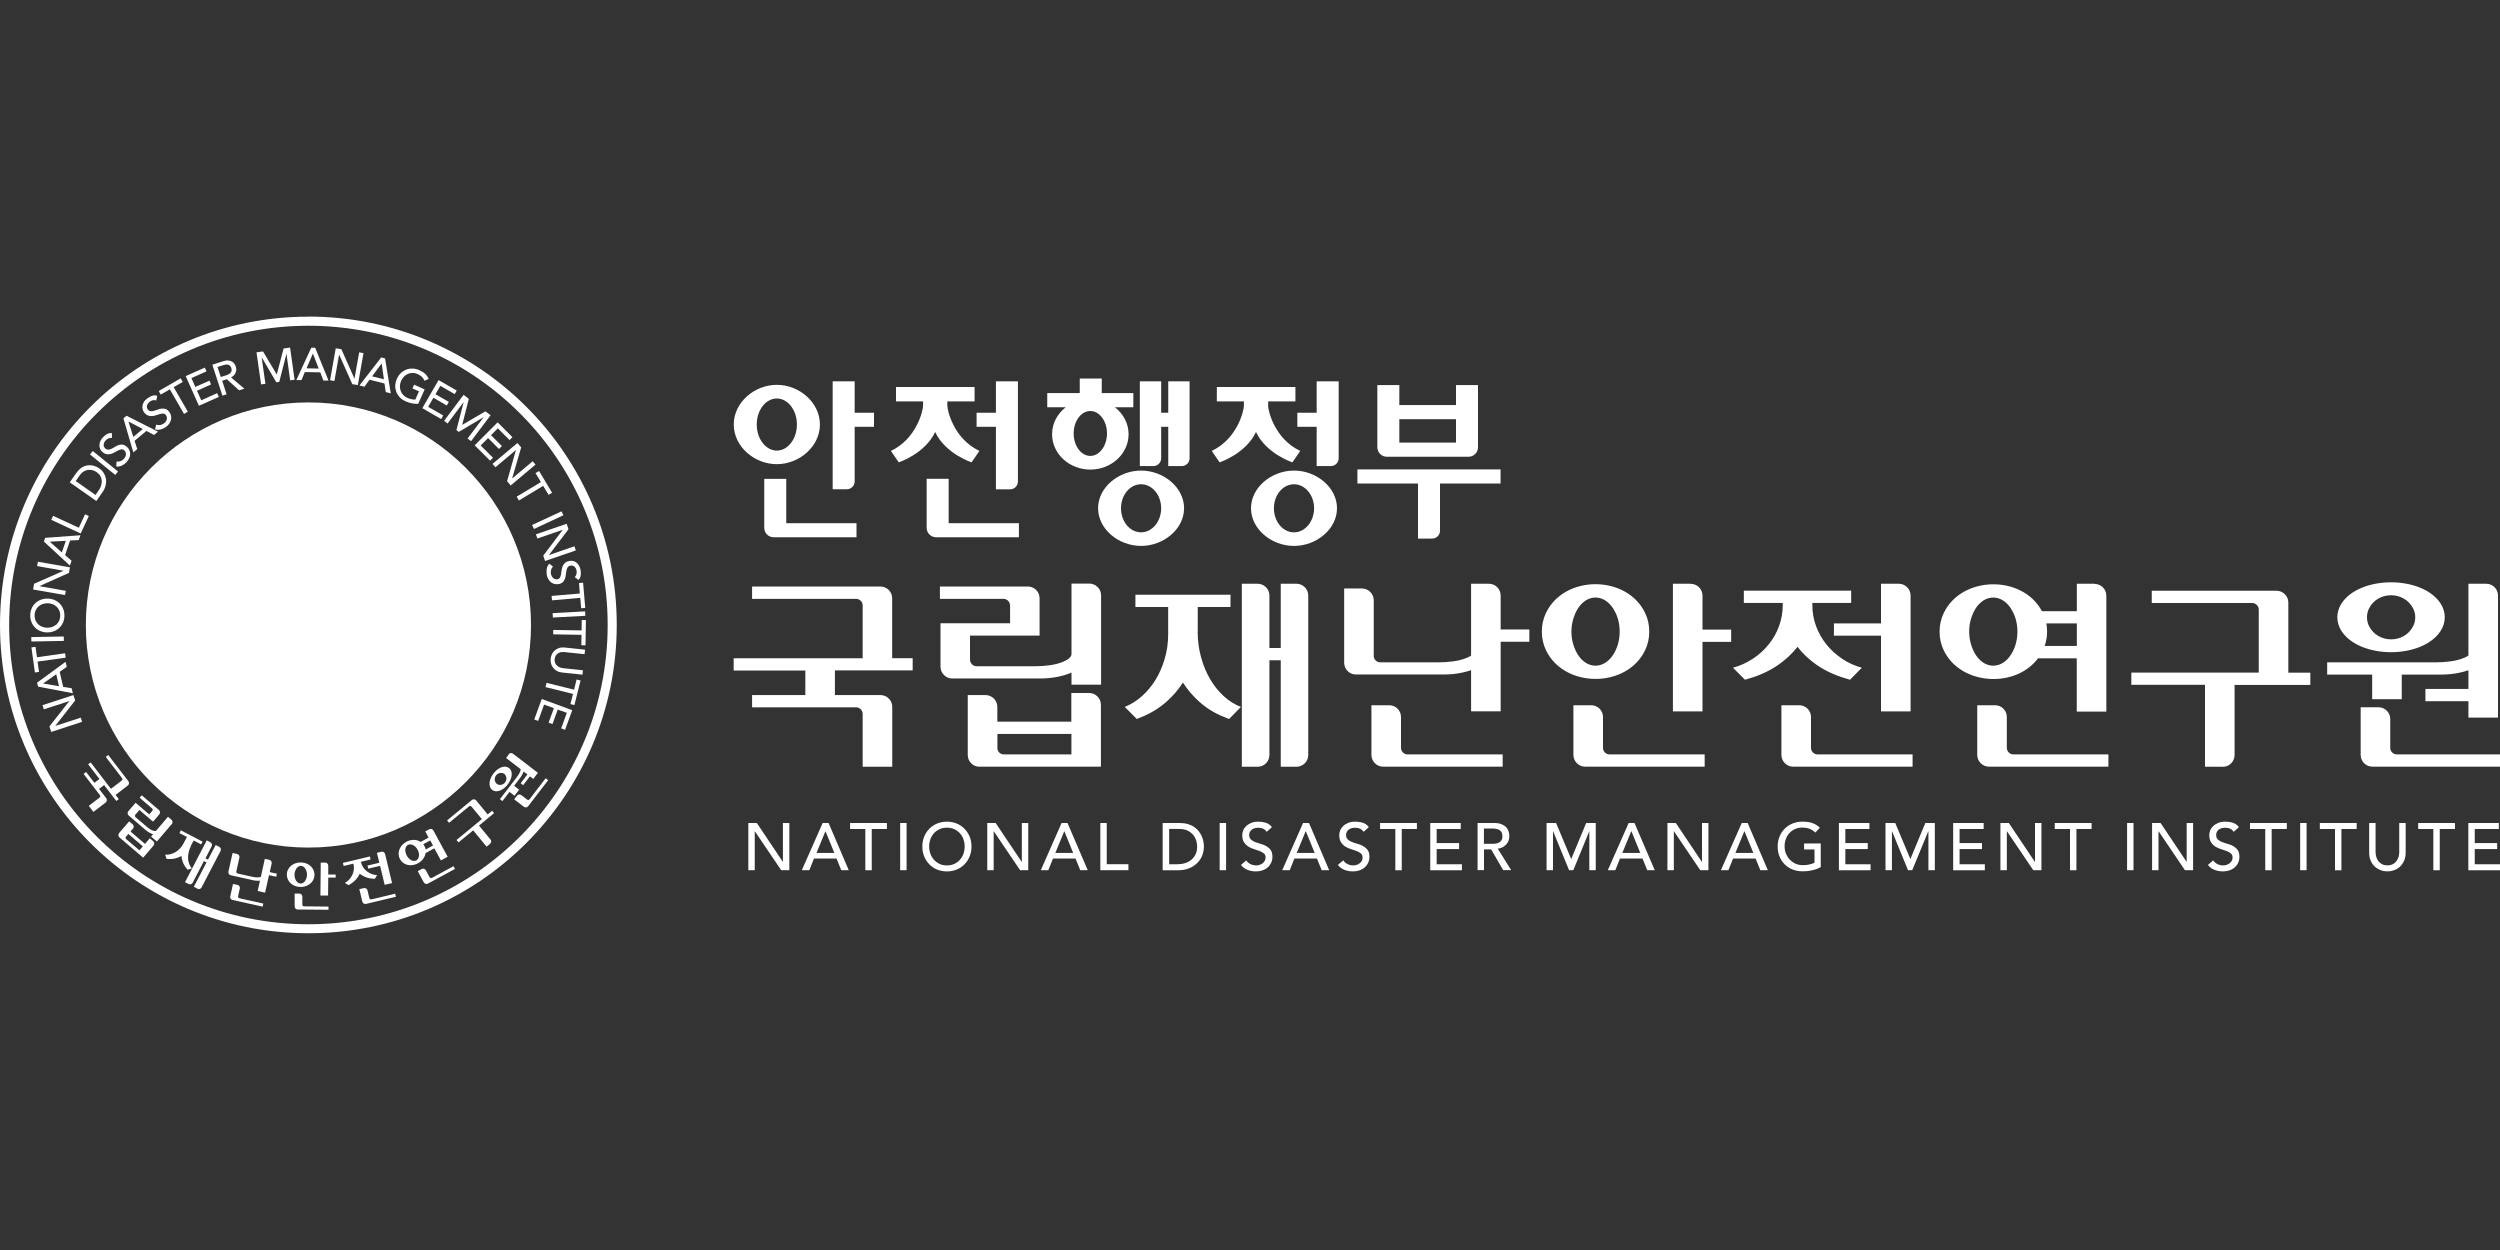 <?xml version="1.0" encoding="UTF-8"?>
<svg id="Layer_1" data-name="Layer 1" xmlns="http://www.w3.org/2000/svg" xmlns:xlink="http://www.w3.org/1999/xlink" viewBox="0 0 300 150">
  <rect x="0" y="0" width="300" height="150" fill="#333333" stroke="none"/>
  <defs>
    <style>
      .cls-1, .cls-2 {
        fill: #fff;
      }

      .cls-2 {
        fill-rule: evenodd;
      }

      .cls-3 {
        fill: none;
      }

      .cls-4 {
        clip-path: url(#clippath);
      }
    </style>
    <clipPath id="clippath">
      <rect class="cls-3" y="37.99" width="300" height="74.01"/>
    </clipPath>
  </defs>
  <g class="cls-4">
    <path class="cls-2" d="M37.01,37.99c20.44,0,37,16.57,37,37s-16.57,37-37,37S0,95.44,0,75s16.57-37,37-37M37.01,39.09C17.17,39.09,1.1,55.17,1.1,75s16.08,35.91,35.91,35.91,35.91-16.08,35.91-35.91-16.08-35.91-35.91-35.91"/>
    <path class="cls-2" d="M59.44,93.85c.04.08.1.16.18.21.08.06.16.1.25.12.6.12,1.1-.53.83-1.08-.04-.09-.1-.16-.17-.22-.08-.06-.16-.1-.26-.12-.6-.12-1.1.53-.83,1.08M60.67,92c.15.02.29.07.41.16.12.09.2.21.26.35.36.98-.83,2.53-1.87,2.44-.15-.02-.29-.07-.41-.16-.12-.09-.2-.2-.25-.35-.36-.98.83-2.53,1.87-2.44M61.04,90.51c.12-.16.35-.19.51-.07,1,.77,2,1.53,3,2.3l-.56.73-.4-.31-.81,1.06-.3-.23.81-1.06-.46-.35c-.03.08-.06.17-.1.26-.08.17-.19.34-.31.5l-.73.96.61.46c-.19.24-.37.48-.56.73l-.6-.46-.85,1.1-.3-.23,2.05-2.67c.09-.12.17-.24.24-.36.07-.12.12-.23.16-.34.03-.08.04-.16.05-.22-.59-.45-1.18-.9-1.76-1.35.11-.15.22-.29.33-.44M63.26,95.95l-.71-.54c-.16-.12-.39-.09-.51.07l-.34.44,1.17.9c.16.12.39.09.51-.07l2.4-3.13-.3-.23-1.94,2.53c-.07.09-.2.11-.28.04"/>
    <path class="cls-2" d="M48.67,102.27c.03.14.07.27.14.4.07.13.16.24.25.34.64.62,1.36.22,1.2-.65-.03-.13-.08-.27-.15-.4s-.16-.24-.25-.34c-.65-.61-1.37-.22-1.2.65M50.79,101.31c.05.07.1.13.14.21.08.14.12.28.15.42l.88-.48-.33-.61-.83.45ZM51.52,99.51c.17-.09.4-.03.49.15.52.95,1.14,2.1,1.71,3.15l-.81.44-.79-1.45-1.05.57c-.17,1.16-1.72,1.89-2.69,1.17-.16-.12-.28-.26-.38-.44-.1-.18-.15-.36-.16-.56-.08-1.29,1.57-2.22,2.64-1.51l.95-.52-.4-.74.49-.26ZM51.55,105.27l-.45-.84c-.09-.18-.32-.24-.49-.15l-.48.26.73,1.35c.1.17.32.24.49.14l3.25-1.76-.18-.33-2.58,1.4c-.1.05-.22.02-.28-.08"/>
    <path class="cls-2" d="M43.32,103.47c.05.22.14.42.26.61.12.18.27.34.44.48.17.13.37.24.57.32.21.08.43.12.66.13l-.27.45c-.39-.02-.75-.06-1.11-.21-.26-.1-.5-.24-.7-.4-.11.24-.26.47-.45.68-.26.29-.56.5-.89.69l-.45-.27c.2-.11.38-.25.53-.42.15-.16.28-.35.37-.54.09-.2.15-.41.18-.63.03-.22.01-.44-.04-.66l-.02-.06-1.01.24-.15.04-.09-.37.15-.04,2.93-.7.15-.04.09.37-.15.03-1.03.25.02.06ZM45.77,102.21l-.54.13.29,1.19-1.42.34.09.37,1.42-.34.55,2.28.89-.21-.84-3.49c-.05-.19-.24-.32-.44-.27M44.56,107.93l2.86-.69.09.37-3.59.86c-.19.04-.39-.07-.44-.27l-.36-1.5.54-.13c.19-.05.39.08.44.27l.22.93c.03.11.14.18.24.15"/>
    <path class="cls-2" d="M35.41,104.54c-.04.13-.07.27-.07.42,0,.15.02.29.06.42.26.85,1.09.86,1.37.01.04-.13.07-.27.07-.42,0-.15-.02-.29-.06-.42-.27-.85-1.09-.86-1.36-.01M37.62,104.41c.08.18.12.37.12.57,0,.2-.05.39-.13.57-.57,1.19-2.53,1.18-3.07-.03-.08-.18-.12-.37-.12-.57,0-.2.04-.39.13-.57.57-1.19,2.53-1.18,3.07.03M39.04,103.51h-.55s-.04,3.95-.04,3.95h.92s.02-2.15.02-2.15h.89s0-.37,0-.37h-.89s0-1.06,0-1.06c0-.2-.16-.37-.36-.37M36.28,108.56c0,.11.09.2.2.2l2.94.03v.38s-3.7-.03-3.7-.03c-.2,0-.36-.16-.36-.37v-1.54s.56,0,.56,0c.2,0,.36.16.36.37v.95Z"/>
    <path class="cls-2" d="M22.91,101.53c-.13.24-.22.49-.27.74-.06.25-.08.49-.07.73,0,.24.05.46.13.66.07.21.18.39.32.55l-.5.16c-.24-.27-.43-.54-.57-.88-.1-.25-.16-.51-.18-.77-.24.13-.48.23-.74.29-.36.09-.68.09-1.05.05l-.16-.5c.2.02.41,0,.62-.05.21-.05.41-.14.61-.25.2-.12.38-.27.55-.45.17-.18.32-.39.44-.63l.39-.74-.9-.47.17-.33,2.61,1.36-.17.33-.9-.47-.35.67ZM23.7,106.65c.18.09.4.02.49-.16l2.28-4.38c.09-.17.02-.4-.16-.49l-.43-.22-.92,1.76-.31-.16.75-1.44c.09-.18.02-.4-.16-.49l-.43-.23-2.61,5.02.43.22c.18.09.4.02.49-.15l1.35-2.6.31.16-1.52,2.92.43.23Z"/>
    <path class="cls-2" d="M58.82,101.25l-.43.35-1.61-1.96-1.76,1.45-.24-.29,2.25-1.85.53-.44.26-.22-1.24-1.5c-.07-.09-.2-.1-.29-.03l-2.4,1.98-.24-.29,2.98-2.45c.15-.13.38-.11.51.05l1.38,1.68.53-.44.24.29-1.81,1.49,1.38,1.67c.13.15.11.38-.05.51"/>
    <path class="cls-2" d="M14.32,100.48c.91.78,1.83,1.56,2.74,2.34l.12.1c.42-.49.83-.97,1.25-1.46.13-.15.11-.38-.04-.51-.14-.12-.28-.24-.42-.36-.19.23-.39.45-.57.68l-1.74-1.49.3-.35c.13-.15.11-.38-.04-.51-.14-.12-.28-.24-.42-.36-.4.47-.81.94-1.21,1.41-.13.15-.11.39.04.51M18.28,97.3c.07-.08.06-.21-.03-.29l-1.49-1.28.25-.29,2.07,1.77c.15.13.17.36.04.51l-.75.88-1.64-1.4c-.16.19-.32.38-.49.57-.07.08-.06.21.02.29.46.39.92.78,1.38,1.17.12.1.23.19.35.26.12.08.23.13.33.17.1.04.19.06.27.06.07,0,.13-.01.16-.05h0c.51-.59.9-1.06,1.41-1.66l.42.36c.15.13.17.36.04.51-.63.74-1.16,1.36-1.79,2.1l-.7-.59.24-.28c-.12-.04-.25-.09-.38-.16-.17-.09-.33-.2-.49-.33-.69-.59-1.37-1.17-2.06-1.76-.15-.13-.17-.36-.04-.51.29-.34.58-.68.87-1.02l1.64,1.4.36-.42ZM15.12,100.4l.28-.33,1.74,1.49-.41.48c-.53-.45-1.06-.9-1.59-1.35-.09-.08-.1-.2-.02-.29"/>
    <path class="cls-2" d="M28.57,107.55c-.02.11.04.22.16.24l2.87.64-.08.37-3.61-.8c-.2-.04-.32-.24-.28-.43l.33-1.5.54.12c.2.04.32.24.28.43l-.21.93ZM28.36,104.58l.37-1.67c.04-.2-.08-.39-.28-.43l-.54-.12-.5,2.24c-.04.2.08.39.28.43l2.64.59c.2.05.4.07.59.07.1,0,.19,0,.28-.01l-.28,1.24.89.2.47-2.1.87.19.08-.37-.86-.19.23-1.03c.04-.2-.08-.39-.28-.44l-.54-.12-.48,2.17c-.06.02-.14.04-.22.05-.11.01-.24.01-.37,0-.14-.01-.28-.03-.43-.07-.34-.07-.68-.15-1.01-.22-.25-.05-.5-.11-.75-.17-.11-.03-.18-.13-.16-.24"/>
    <path class="cls-2" d="M12.49,94.21l-.6.46c.29.37.57.74.86,1.12.12.16.09.39-.07.51-.49.38-.98.75-1.47,1.13-.19-.24-.37-.48-.56-.73.43-.33.86-.66,1.3-.99.09-.07.11-.2.04-.29l-1.96-2.55.3-.23,1,1.3.6-.46-1.35-1.76.3-.23c.81,1.06,1.62,2.11,2.43,3.17l1.3-.99c.09-.07.11-.2.04-.29-.65-.85-1.3-1.7-1.96-2.55l.3-.23c.81,1.05,1.61,2.1,2.42,3.15.12.16.09.39-.07.51l-1.47,1.13c.13.17.26.33.39.5l-.3.23-1.47-1.91Z"/>
    <path class="cls-2" d="M37.01,101.71c14.71,0,26.71-12,26.71-26.71s-12-26.71-26.71-26.71-26.71,12-26.71,26.71,12,26.71,26.71,26.71"/>
    <path class="cls-2" d="M33.44,72.77c-2.68,3.14-5.93,5.65-9.88,7.11-2.85,1.06-5.4,1.12-7.52.78-.7-.11-1.07.17-1.19.6-.14.51.05,1.01.39,1.48,1.83,2.53,5.4,3.34,8.76,3.3,4.71-.05,9.4-1.41,13.4-3.81,1.47-.89,2.4-2.15,1.92-4.03-.15-.61,0-1.4.53-2.32,1.15-2.04,1.76-2.52,1.39-3.28-.15-.32-.54-.5-.9-1.14-.38-.68.65-2.09-.45-2.79-1.88-1.21-5.37,2.84-6.45,4.11M56.38,61.83c1.53,2.16,2.43,4.06,2.53,6.15-.39,1.76-1.6.6-3.01-.81-.75-.75-1.69-1.47-2.37-2.19-.96-1.02-.65-2.08-.02-2.93.87-1.3,1.84-1.63,2.86-.22"/>
    <path class="cls-2" d="M23.96,94.33c3.98,2.69,8.84,4.19,14.04,3.98,6.87-.27,12.93-3.47,16.99-8.33,3.27-3.91,3.35-7.96-2.89-8.15-4.09-.13-8.25.89-12.12,2.81-2.03,1.01-4.02,2.12-6.16,2.88-2.2.78-.55,2.59,1.5,2.5,1.15-.05,2.83-.5,3.92-.42,1.98.15,1.87,1.47.16,2.22-.41.18-.9.34-1.48.47-4.38.96-11.47-.5-15.43-2.37-1.17-.55-1.97-.74-2.32-.37-.62.65.36,1.93.85,2.44.85.88,2.19,1.84,2.95,2.35"/>
    <path class="cls-2" d="M43.67,68.85c-.45.84-.65,1.45.35,1.71.6.16,1.58-.11,1.45,1.24-.13,1.38-2.92,5.07-2.93,7.08,0,.9.71,1.36,2.4.76,2.74-.97,4.98-1.56,8.19-1.93,2.16-.25,3.56-1.02,3.06-4.35-.3-1.94-2.76-4.75-4.12-5.86-3.18-2.6-3.61-3.79-.41-7.46,2.02-2.32,1.06-3.02-1.66-2.24-2.57.74-7.54,3.65-9.35,7-2.47,4.56,5.43-.44,3.02,4.05"/>
    <path class="cls-2" d="M37.22,51.51c-5.54-.04-10.97,2.15-15.15,5.82-3.22,2.83-6.15,7.06-7.1,11.38-.09.4-.16.88-.16,1.35,0,1.9,1.57,2.68,2.88,1.3.21-.22.39-.44.54-.66.21-.29.41-.59.61-.89,1.3-1.89,1.54-1.16,1.04.44-.79,2.53-.88,4.66.4,5.42,2.93,1.75,6.98-1.85,8.76-3.34,1.32-1.1,2.54-2.33,3.64-3.5,3.07-3.23,5.55-6.81,7.93-9.04,2.28-2.14,4.21-3.64,6.83-4.33,1.01-.27.99-.81.24-1.23-3.11-1.71-6.68-2.7-10.48-2.73"/>
    <polygon class="cls-1" points="68.67 85.22 67.81 87.58 67.34 87.41 68.02 85.54 66.93 85.15 66.3 86.88 65.83 86.72 66.47 84.98 65.29 84.55 64.58 86.51 64.11 86.34 65.01 83.88 68.67 85.22"/>
    <polygon class="cls-1" points="68.89 82.76 69.19 81.54 69.67 81.66 68.93 84.61 68.45 84.49 68.76 83.27 65.46 82.45 65.58 81.94 68.89 82.76"/>
    <path class="cls-1" d="M70.13,78.5l-2.37-.25c-.12-.01-.25,0-.38,0-.13.02-.26.06-.37.12-.12.07-.22.16-.3.27-.08.12-.13.27-.15.45-.02.18,0,.34.06.47.06.13.13.24.24.33.1.09.21.16.34.2.13.05.25.08.37.09l2.38.25-.05.53-2.46-.26c-.23-.03-.43-.08-.6-.18-.18-.09-.33-.22-.45-.37-.12-.15-.21-.32-.26-.51-.05-.19-.07-.39-.05-.6.02-.21.08-.41.17-.58.09-.17.21-.32.36-.44.15-.12.32-.21.51-.27.19-.06.4-.08.63-.05l2.46.26-.06.53Z"/>
    <polygon class="cls-1" points="69.79 75.65 69.81 74.4 70.31 74.4 70.26 77.44 69.76 77.43 69.78 76.18 66.38 76.12 66.39 75.59 69.79 75.65"/>
    <rect class="cls-1" x="66.33" y="73.46" width="3.9" height=".53" transform="translate(-3.84 3.76) rotate(-3.06)"/>
    <polygon class="cls-1" points="69.58 71.22 69.48 69.96 69.97 69.92 70.23 72.95 69.74 72.99 69.63 71.74 66.24 72.04 66.19 71.51 69.58 71.22"/>
    <path class="cls-1" d="M66.38,67.97c-.12.12-.21.26-.25.42-.04.16-.05.31-.02.47.02.09.04.17.09.26.04.08.1.16.16.22.07.07.15.12.23.15.09.04.18.04.29.02.15-.03.25-.09.31-.2.06-.11.11-.24.13-.38.03-.15.05-.31.07-.48.02-.17.06-.34.12-.49.06-.15.16-.29.29-.41.13-.12.32-.2.57-.24.11-.02.24-.01.37,0,.14.03.27.08.39.17.12.08.24.2.33.36.1.15.17.34.21.57.04.21.04.42.02.62-.03.2-.11.39-.26.57l-.46-.35c.09-.08.16-.19.2-.32.04-.13.04-.27.02-.42-.02-.14-.06-.26-.12-.35-.05-.09-.12-.16-.19-.2-.07-.05-.14-.08-.21-.09-.07,0-.14-.01-.2,0-.16.03-.28.1-.35.21s-.12.24-.15.39c-.03.15-.05.31-.07.48-.01.17-.05.33-.1.49-.05.15-.14.29-.25.41-.12.12-.29.2-.52.24-.19.03-.36.03-.52-.02-.16-.04-.3-.12-.42-.22-.12-.1-.23-.23-.31-.38-.08-.15-.14-.32-.17-.51-.04-.25-.04-.49,0-.72.05-.24.15-.43.31-.6l.44.36Z"/>
    <polygon class="cls-1" points="68 62.85 68.22 63.51 65.89 66.58 65.9 66.6 68.93 65.55 69.1 66.05 65.41 67.32 65.19 66.68 67.52 63.59 67.51 63.58 64.49 64.62 64.31 64.12 68 62.85"/>
    <polygon class="cls-1" points="67.38 61.36 67.61 61.83 64.08 63.48 63.85 63 67.38 61.36"/>
    <polygon class="cls-1" points="64.91 57.85 64.26 56.77 64.69 56.52 66.25 59.13 65.83 59.38 65.18 58.3 62.27 60.06 62 59.6 64.91 57.85"/>
    <polygon class="cls-1" points="62.09 53.16 62.54 53.69 61.46 57.4 61.47 57.41 63.92 55.35 64.26 55.75 61.28 58.26 60.85 57.74 61.91 54.02 61.9 54.01 59.45 56.07 59.1 55.67 62.09 53.16"/>
    <polygon class="cls-1" points="59.72 50.68 61.49 52.46 61.15 52.81 59.74 51.4 58.92 52.22 60.23 53.53 59.88 53.88 58.57 52.57 57.68 53.46 59.16 54.93 58.81 55.28 56.96 53.44 59.72 50.68"/>
    <polygon class="cls-1" points="55.63 47.38 56.26 47.86 55.47 50.96 55.49 50.97 58.25 49.36 58.87 49.83 56.53 52.94 56.11 52.62 58.04 50.06 58.03 50.06 55.05 51.83 54.77 51.61 55.64 48.26 55.63 48.26 53.71 50.82 53.29 50.5 55.63 47.38"/>
    <polygon class="cls-1" points="52.63 45.61 54.81 46.87 54.56 47.29 52.84 46.3 52.26 47.31 53.86 48.23 53.61 48.66 52.01 47.73 51.38 48.82 53.19 49.86 52.94 50.29 50.68 48.98 52.63 45.61"/>
    <path class="cls-1" d="M50.97,46.7l-.78,1.75c-.11.01-.23.02-.36,0-.13,0-.26-.03-.39-.05-.13-.02-.26-.06-.39-.1-.13-.04-.25-.08-.35-.13-.3-.13-.55-.3-.74-.51-.19-.2-.33-.43-.42-.67-.08-.24-.12-.5-.11-.76.02-.26.08-.52.19-.77.12-.26.27-.49.47-.68.2-.19.41-.33.65-.42.24-.1.49-.14.77-.13.27,0,.54.07.81.19.33.15.58.31.75.48.17.18.29.37.37.57l-.51.22c-.08-.21-.2-.38-.34-.5s-.3-.23-.48-.31c-.2-.09-.41-.13-.61-.13-.2,0-.38.04-.56.12-.17.08-.33.18-.47.33-.14.15-.25.32-.34.51-.09.2-.13.4-.14.61,0,.2.02.4.09.58.07.19.17.35.3.49.14.15.3.26.5.35.17.08.34.13.51.17.17.04.32.04.45.04l.44-.99-.79-.35.2-.45,1.27.57Z"/>
    <path class="cls-1" d="M45.75,42.89l.46.12.68,4.19-.6-.15-.15-1.03-1.8-.45-.61.84-.6-.15,2.61-3.36ZM46.07,45.52l-.27-1.91h0s-1.15,1.55-1.15,1.55l1.43.36Z"/>
    <polygon class="cls-1" points="40.29 41.79 40.97 41.91 42.53 45.43 42.54 45.44 43.1 42.28 43.62 42.38 42.94 46.21 42.28 46.1 40.7 42.56 40.69 42.56 40.13 45.72 39.61 45.63 40.29 41.79"/>
    <path class="cls-1" d="M37.34,41.73h.48s1.6,3.93,1.6,3.93h-.62s-.37-.98-.37-.98l-1.85-.03-.4.96h-.62s1.79-3.88,1.79-3.88ZM38.24,44.22l-.69-1.8h0l-.77,1.78,1.47.03Z"/>
    <polygon class="cls-1" points="30.78 42.28 31.56 42.17 33.2 44.92 33.22 44.91 34.03 41.82 34.81 41.71 35.35 45.57 34.82 45.64 34.38 42.47 34.37 42.47 33.51 45.83 33.16 45.88 31.41 42.89 31.4 42.89 31.85 46.06 31.33 46.13 30.78 42.28"/>
    <path class="cls-1" d="M25.47,43.77l1.3-.42c.24-.08.45-.11.62-.09.18.02.32.06.45.13.12.07.22.16.29.27.08.11.13.23.17.34.04.12.05.24.05.37,0,.12-.04.24-.08.36-.05.12-.12.22-.21.32-.09.1-.21.17-.34.24l1.6,1.35-.63.2-1.47-1.33-.56.18.53,1.63-.5.16-1.21-3.71ZM26.5,45.24l.66-.21c.1-.03.19-.07.28-.12.09-.05.17-.1.23-.17.06-.07.1-.15.12-.24.02-.09,0-.2-.03-.33-.04-.12-.1-.22-.17-.29-.07-.06-.15-.11-.24-.12-.09-.02-.18-.02-.29,0-.1.01-.2.04-.3.07l-.66.21.39,1.19Z"/>
    <polygon class="cls-1" points="22.28 45.13 24.58 44.11 24.78 44.56 22.97 45.37 23.44 46.43 25.13 45.68 25.33 46.13 23.64 46.89 24.15 48.03 26.06 47.18 26.26 47.63 23.87 48.69 22.28 45.13"/>
    <polygon class="cls-1" points="20.38 46.72 19.29 47.35 19.05 46.92 21.68 45.4 21.93 45.83 20.84 46.46 22.54 49.4 22.08 49.67 20.38 46.72"/>
    <path class="cls-1" d="M18.76,50.96c.16.06.32.07.48.04s.3-.09.43-.19c.07-.05.14-.12.2-.19.06-.08.1-.16.13-.25.03-.09.04-.18.03-.27-.01-.09-.04-.18-.11-.27-.09-.12-.2-.19-.32-.2-.12,0-.26,0-.41.05-.15.04-.3.09-.46.15-.16.06-.33.09-.5.1-.16.01-.33-.01-.49-.08-.16-.06-.32-.2-.47-.4-.07-.09-.12-.2-.15-.34-.04-.13-.04-.27-.02-.42.02-.15.08-.3.17-.46.09-.16.24-.3.43-.44.17-.12.35-.22.54-.29s.4-.07.63-.01l-.12.57c-.11-.04-.24-.06-.37-.04-.14.02-.27.08-.39.17-.12.09-.2.17-.26.26-.06.09-.09.17-.1.26-.01.08,0,.16.01.23.02.07.05.13.08.18.1.13.21.21.34.22.13.01.26,0,.41-.04s.3-.09.46-.15c.16-.06.32-.1.48-.12.16-.02.32,0,.47.05.16.05.3.17.44.36.11.15.18.31.21.47.03.16.03.32-.01.48-.04.16-.11.3-.21.45-.1.14-.23.27-.38.38-.2.15-.42.25-.65.31-.23.06-.46.06-.67-.01l.13-.56Z"/>
    <path class="cls-1" d="M14.81,50.2l.37-.31,3.78,1.91-.47.4-.92-.49-1.42,1.19.32.99-.47.4-1.19-4.09ZM17.12,51.48l-1.71-.9h0s.59,1.85.59,1.85l1.13-.95Z"/>
    <path class="cls-1" d="M14,55.38c.17.03.33.01.48-.05.15-.06.28-.15.39-.27.06-.07.11-.14.16-.23.04-.08.07-.17.08-.27,0-.09,0-.18-.03-.27-.03-.09-.08-.17-.16-.24-.11-.1-.23-.15-.35-.13-.12.02-.25.06-.39.13-.14.07-.28.14-.43.23-.15.09-.31.16-.47.2-.16.04-.33.05-.5.02-.17-.03-.35-.13-.54-.31-.08-.08-.16-.18-.21-.3-.06-.13-.09-.26-.1-.41,0-.15.02-.31.08-.48.06-.17.17-.34.33-.51.14-.16.31-.29.48-.39.18-.1.38-.15.61-.13v.58c-.13-.02-.25,0-.38.04-.13.05-.24.13-.35.24-.1.11-.17.21-.21.31-.04.1-.05.19-.05.27,0,.08.02.16.06.23.04.06.08.12.12.16.12.11.24.16.37.16.13-.01.26-.05.4-.11.14-.07.28-.14.42-.24.15-.09.3-.16.45-.21.15-.05.31-.07.48-.04.16.02.33.12.5.27.14.13.24.27.3.42.06.16.09.31.08.47,0,.16-.04.32-.12.47-.07.16-.17.31-.3.45-.17.18-.36.33-.58.43-.21.1-.44.14-.66.11l.02-.57Z"/>
    <rect class="cls-1" x="12.21" y="53.61" width=".53" height="3.9" transform="translate(-38.54 30.27) rotate(-50.98)"/>
    <path class="cls-1" d="M8.37,57.88l.78-1.11c.16-.22.32-.4.49-.54.17-.14.34-.24.52-.3.17-.06.34-.1.51-.1.17,0,.33,0,.48.04.15.04.29.08.42.14.13.06.25.13.35.2.2.14.38.32.51.53.14.21.23.44.28.69.04.25.04.52-.03.8-.06.28-.19.56-.39.85l-.73,1.04-3.19-2.24ZM11.46,59.4l.38-.55c.13-.18.23-.37.29-.57.06-.2.09-.4.08-.59-.01-.19-.07-.38-.16-.56-.1-.17-.25-.33-.45-.47-.1-.07-.23-.14-.39-.2-.16-.06-.33-.09-.52-.08-.19,0-.38.06-.58.16-.2.1-.39.28-.57.54l-.45.65,2.38,1.67Z"/>
    <polygon class="cls-1" points="6.15 62.38 6.37 61.9 9.46 63.33 10.21 61.71 10.66 61.92 9.68 64.02 6.15 62.38"/>
    <path class="cls-1" d="M5.26,64.99l.16-.45,4.23-.31-.2.58-1.04.05-.6,1.75.78.68-.2.58-3.13-2.89ZM7.9,64.9l-1.93.1h0s1.45,1.29,1.45,1.29l.48-1.39Z"/>
    <polygon class="cls-1" points="3.97 70.74 4.09 70.05 7.61 68.5 7.62 68.49 4.46 67.93 4.55 67.41 8.39 68.08 8.27 68.75 4.74 70.33 4.74 70.34 7.9 70.9 7.8 71.41 3.97 70.74"/>
    <path class="cls-1" d="M7.73,73.86c0,.3-.05.57-.16.82-.1.25-.25.46-.43.64-.18.18-.4.32-.65.42-.25.1-.52.15-.81.15s-.56-.05-.81-.15c-.25-.1-.47-.24-.65-.42-.19-.18-.33-.39-.43-.64-.11-.25-.16-.52-.16-.82s.05-.57.16-.82c.1-.25.24-.46.43-.64.18-.18.4-.32.65-.42s.52-.15.81-.15.56.05.81.15c.25.1.47.24.65.42.18.18.33.39.43.64.11.25.16.52.16.82M7.23,73.86c0-.22-.04-.43-.12-.61-.08-.18-.2-.33-.33-.46-.14-.13-.3-.23-.49-.3-.19-.07-.39-.1-.6-.1s-.41.04-.6.1c-.19.07-.35.17-.49.3-.14.13-.25.29-.33.46-.08.18-.12.38-.12.61s.04.43.12.61c.08.18.2.33.33.46.14.13.3.23.49.29.19.07.39.11.6.11s.41-.04.6-.11c.19-.07.35-.17.49-.29.14-.13.25-.29.33-.46.08-.18.12-.38.12-.61"/>
    <rect class="cls-1" x="3.76" y="76.42" width="3.9" height=".53" transform="translate(-1.38 .11) rotate(-1.03)"/>
    <polygon class="cls-1" points="4.51 79.39 4.68 80.63 4.19 80.7 3.77 77.69 4.26 77.62 4.44 78.87 7.81 78.39 7.88 78.92 4.51 79.39"/>
    <path class="cls-1" d="M4.56,82.39l-.11-.47,3.42-2.5.14.6-.85.6.42,1.81,1.02.16.14.6-4.19-.8ZM6.75,80.91l-1.58,1.11h0s1.91.33,1.91.33l-.33-1.44Z"/>
    <polygon class="cls-1" points="6.15 87.83 5.93 87.17 8.31 84.14 8.31 84.13 5.26 85.12 5.1 84.62 8.81 83.41 9.02 84.05 6.64 87.1 6.64 87.11 9.69 86.12 9.85 86.62 6.15 87.83"/>
    <path class="cls-1" d="M170.16,64.63h1.7c.52,0,.94-.42.94-.94v-5.67h7.27v-1.69h-17.18v1.69h7.27v6.62ZM167.92,50.3h6.8v2.81h-6.8v-2.81ZM174.72,46.21v2.4h-6.8v-2.4h-2.64v7.46c0,.62.51,1.14,1.13,1.14h9.81c.63,0,1.14-.51,1.14-1.14v-7.46h-2.64ZM130.84,54.71c-1.11,0-2-1.21-2-2.7s.9-2.69,2-2.69,2,1.21,2,2.69-.9,2.7-2,2.7M136,47.17h-3.79v-1.75h-2.64v1.75s-3.9,0-3.9,0v1.7h2.22c-1.01.78-1.64,1.94-1.64,3.24,0,2.34,2.06,4.24,4.59,4.24s4.59-1.9,4.59-4.24c0-1.3-.64-2.46-1.64-3.24h2.21v-1.7ZM155.28,63.88c-1.34,0-2.41-1.29-2.41-2.89s1.08-2.88,2.41-2.88,2.41,1.29,2.41,2.88-1.08,2.89-2.41,2.89M155.28,56.47c-2.71,0-5.16,2.03-5.16,4.52s2.45,4.52,5.16,4.52,5.16-2.03,5.16-4.52-2.45-4.52-5.16-4.52M158,55.93h1.7c.52,0,.94-.42.94-.94v-9.23h-2.64v3.77h-2.32v1.69h2.32v4.71ZM141.81,55.93c.52,0,.94-.42.94-.94v-9.23h-2.56v3.77h-.85v-3.77h-2.56v10.17h1.62c.52,0,.94-.42.94-.94v-3.77h.85v4.71h1.62ZM152.17,48.68c0,.54.74,3.96,3.86,5.43l-.94,1.37s-3.14-1.02-4.37-3.64c-1.23,2.62-4.37,3.64-4.37,3.64l-.94-1.37c3.11-1.47,3.86-4.89,3.86-5.43v-.51h-3.25v-1.73h9.43v1.73h-3.27v.51ZM136.93,63.88c-1.34,0-2.41-1.29-2.41-2.89s1.08-2.88,2.41-2.88,2.41,1.29,2.41,2.88-1.08,2.89-2.41,2.89M136.93,56.47c-2.71,0-5.16,2.03-5.16,4.52s2.45,4.52,5.16,4.52,5.16-2.03,5.16-4.52-2.45-4.52-5.16-4.52M93.22,54.07c-1.33,0-2.41-1.4-2.41-3.13s1.08-3.12,2.41-3.12,2.41,1.4,2.41,3.12-1.08,3.13-2.41,3.13M93.22,46.18c-2.71,0-5.17,2.13-5.17,4.76s2.46,4.76,5.17,4.76,5.17-2.13,5.17-4.76-2.46-4.76-5.17-4.76M94.35,62.78v-5.32h-2.64v5.88c0,.63.51,1.13,1.13,1.13h9.94v-1.69h-8.44ZM99.92,58.72v-12.96h2.64v3.77h2.32v1.69h-2.32v6.55c0,.52-.42.94-.94.94h-1.7ZM119.51,58.72h1.7c.52,0,.94-.42.94-.94v-12.02h-2.64v3.77h-2.32v1.69h2.32v7.5ZM113.83,62.78h8.44v1.69h-9.94c-.62,0-1.13-.51-1.13-1.13v-5.88h2.64v5.32ZM113.68,48.68c0,.54.74,3.96,3.85,5.43l-.94,1.37s-3.14-1.02-4.37-3.64c-1.23,2.62-4.37,3.64-4.37,3.64l-.94-1.37c3.11-1.47,3.86-4.89,3.86-5.43v-.51h-3.25v-1.73h9.43v1.73h-3.27v.51Z"/>
    <path class="cls-1" d="M89.81,98.76h1.01l3.12,4.66h.01v-4.66h.77v5.66h-.98l-3.15-4.66h-.02v4.66h-.77v-5.66ZM100.12,102.35l-1.06-2.6h-.01l-1.07,2.6h2.15ZM98.74,98.76h.69l2.42,5.66h-.9l-.57-1.4h-2.7l-.56,1.4h-.9l2.5-5.66ZM103.83,99.48h-1.82v-.72h4.42v.72h-1.82v4.95h-.77v-4.95ZM108.02,98.76h.77v5.66h-.77v-5.66ZM113.63,103.85c.33,0,.62-.06.88-.18.26-.12.49-.28.67-.49.19-.2.33-.44.43-.72s.15-.57.15-.88-.05-.6-.15-.88-.24-.51-.43-.72c-.19-.2-.41-.36-.67-.48-.26-.12-.55-.18-.88-.18s-.62.06-.88.18c-.26.12-.49.28-.67.48-.18.2-.33.44-.43.72s-.15.57-.15.88.05.6.15.88.25.51.43.72c.19.2.41.37.67.49.26.12.55.18.88.18M113.63,104.57c-.43,0-.83-.08-1.19-.23-.36-.15-.67-.36-.93-.63-.26-.27-.46-.58-.61-.95-.15-.36-.22-.75-.22-1.18s.07-.81.22-1.18c.15-.36.35-.68.61-.94.26-.27.57-.48.93-.63.36-.15.76-.23,1.19-.23s.83.08,1.19.23c.36.15.67.36.93.63.26.27.46.58.61.94.15.37.22.76.22,1.18s-.07.81-.22,1.18c-.15.37-.35.68-.61.95-.26.27-.57.48-.93.63-.36.15-.76.23-1.19.23M118.47,98.76h1.01l3.12,4.66h.02v-4.66h.77v5.66h-.98l-3.15-4.66h-.02v4.66h-.77v-5.66ZM128.78,102.35l-1.06-2.6h-.01l-1.07,2.6h2.14ZM127.4,98.76h.7l2.43,5.66h-.9l-.57-1.4h-2.7l-.56,1.4h-.9l2.49-5.66ZM132.04,98.76h.77v4.94h2.6v.72h-3.37v-5.66ZM140.29,103.71h.97c.33,0,.64-.04.93-.13.29-.09.55-.22.76-.4.22-.18.39-.4.52-.66.13-.27.19-.57.19-.93,0-.18-.03-.39-.09-.64-.06-.24-.17-.47-.33-.69-.16-.22-.39-.41-.67-.56-.29-.16-.66-.23-1.12-.23h-1.15v4.23ZM139.52,98.76h1.98c.4,0,.75.04,1.05.13.3.09.56.21.78.37s.41.33.55.53c.15.2.26.4.35.61.09.21.15.41.18.62.04.21.06.4.06.58,0,.36-.07.71-.2,1.05-.13.34-.33.64-.59.9-.26.26-.58.48-.97.64-.39.16-.83.24-1.34.24h-1.85v-5.66ZM146.36,98.76h.77v5.66h-.77v-5.66ZM149.54,103.24c.14.21.32.36.53.46.22.1.44.15.67.15.13,0,.26-.02.39-.06.13-.04.25-.1.36-.18.11-.08.2-.18.27-.29s.11-.25.11-.41c0-.22-.07-.39-.21-.5s-.31-.21-.52-.29c-.2-.08-.43-.15-.67-.23-.24-.07-.47-.17-.67-.3-.2-.13-.38-.3-.52-.52-.14-.22-.21-.51-.21-.88,0-.16.04-.34.11-.53.07-.19.19-.36.34-.51.16-.16.35-.28.6-.39.24-.11.53-.16.88-.16.31,0,.6.04.89.13.28.08.53.26.74.52l-.62.57c-.1-.15-.23-.27-.41-.36-.18-.09-.38-.13-.6-.13s-.39.03-.53.08c-.14.06-.25.13-.34.22-.08.09-.15.18-.18.28-.03.1-.05.2-.05.28,0,.24.07.43.21.55.14.13.31.23.51.31.21.08.43.15.67.22.24.06.47.15.67.27.2.12.38.27.52.46.14.2.21.46.21.81,0,.27-.05.52-.16.74-.11.22-.24.4-.42.55-.17.15-.38.27-.62.35-.24.08-.5.12-.77.12-.36,0-.71-.06-1.03-.19-.33-.13-.58-.33-.77-.59l.63-.54ZM157.76,102.35l-1.06-2.6h-.02l-1.07,2.6h2.15ZM156.38,98.76h.7l2.42,5.66h-.9l-.57-1.4h-2.7l-.56,1.4h-.9l2.5-5.66ZM161.19,103.24c.14.21.32.36.53.46.21.1.44.15.67.15.13,0,.26-.02.39-.06.13-.04.25-.1.36-.18.11-.08.2-.18.27-.29.07-.12.1-.25.1-.41,0-.22-.07-.39-.21-.5-.14-.12-.31-.21-.52-.29-.2-.08-.43-.15-.67-.23-.24-.07-.47-.17-.67-.3-.21-.13-.38-.3-.52-.52-.14-.22-.21-.51-.21-.88,0-.16.04-.34.11-.53.07-.19.19-.36.34-.51.15-.16.35-.28.59-.39.24-.11.53-.16.88-.16.31,0,.61.04.89.13.29.08.53.26.74.52l-.62.57c-.1-.15-.23-.27-.41-.36-.17-.09-.37-.13-.6-.13s-.39.03-.53.08c-.14.06-.25.13-.34.22-.08.09-.15.18-.18.28-.04.1-.05.2-.05.28,0,.24.07.43.21.55.14.13.31.23.52.31.2.08.43.15.67.22.24.06.47.15.67.27.2.12.37.27.52.46.14.2.21.46.21.81,0,.27-.05.52-.16.74-.1.22-.24.4-.42.55-.17.15-.38.27-.62.35s-.49.12-.77.12c-.36,0-.71-.06-1.03-.19-.33-.13-.58-.33-.78-.59l.63-.54ZM167.43,99.48h-1.82v-.72h4.42v.72h-1.82v4.95h-.77v-4.95ZM171.63,98.76h3.66v.72h-2.89v1.69h2.69v.72h-2.69v1.82h3.03v.72h-3.8v-5.66ZM178.07,101.26h1.01c.15,0,.3-.01.44-.04.15-.02.28-.07.39-.13s.21-.16.28-.28c.07-.12.1-.28.1-.47s-.04-.35-.1-.47c-.07-.12-.16-.21-.28-.28-.12-.06-.25-.11-.39-.13-.15-.02-.29-.04-.44-.04h-1.01v1.83ZM177.3,98.76h1.99c.36,0,.66.05.9.15.24.1.42.22.56.37.14.15.23.32.29.51.05.19.08.37.08.55s-.03.36-.09.53c-.06.17-.16.32-.28.46-.12.13-.27.25-.44.34-.17.09-.37.15-.58.17l1.61,2.58h-.96l-1.44-2.49h-.86v2.49h-.77v-5.66ZM185.59,98.76h1.14l1.8,4.29h.03l1.78-4.29h1.15v5.66h-.77v-4.66h-.01l-1.91,4.66h-.51l-1.91-4.66h-.02v4.66h-.77v-5.66ZM196.83,102.35l-1.06-2.6h-.02l-1.07,2.6h2.14ZM195.45,98.76h.69l2.43,5.66h-.9l-.57-1.4h-2.7l-.56,1.4h-.9l2.5-5.66ZM200.09,98.76h1.01l3.12,4.66h.02v-4.66h.77v5.66h-.98l-3.15-4.66h-.02v4.66h-.77v-5.66ZM210.4,102.35l-1.06-2.6h-.02l-1.07,2.6h2.15ZM209.02,98.76h.7l2.42,5.66h-.9l-.57-1.4h-2.7l-.56,1.4h-.9l2.5-5.66ZM218.49,101.26v2.79c-.14.08-.3.16-.47.22-.18.06-.36.12-.55.16-.19.04-.38.08-.57.1-.2.02-.38.03-.55.03-.48,0-.91-.08-1.29-.24-.38-.16-.69-.37-.95-.65-.26-.27-.46-.59-.59-.95-.14-.36-.2-.74-.2-1.14,0-.42.07-.81.22-1.18.15-.36.35-.68.61-.94.26-.27.57-.48.93-.63.36-.15.76-.23,1.19-.23.52,0,.95.06,1.28.19.33.13.61.31.83.54l-.54.58c-.24-.22-.48-.38-.74-.47-.26-.09-.54-.13-.82-.13-.33,0-.62.06-.88.18-.26.12-.49.28-.67.48-.19.2-.33.44-.43.72-.1.28-.15.57-.15.88s.06.62.17.89c.12.27.27.51.47.71.2.2.43.37.69.48.27.12.56.17.87.17.27,0,.53-.02.77-.08.24-.05.45-.12.62-.22v-1.58h-1.25v-.72h2.02ZM220.67,98.76h3.66v.72h-2.89v1.69h2.69v.72h-2.69v1.82h3.03v.72h-3.8v-5.66ZM226.29,98.76h1.14l1.8,4.29h.03l1.78-4.29h1.14v5.66h-.77v-4.66h-.02l-1.92,4.66h-.51l-1.91-4.66h-.02v4.66h-.77v-5.66ZM234.38,98.76h3.66v.72h-2.89v1.69h2.69v.72h-2.69v1.82h3.03v.72h-3.8v-5.66ZM240.05,98.76h1.01l3.12,4.66h.02v-4.66h.77v5.66h-.98l-3.15-4.66h-.02v4.66h-.77v-5.66ZM248.39,99.48h-1.82v-.72h4.42v.72h-1.82v4.95h-.77v-4.95ZM255.25,98.76h.77v5.66h-.77v-5.66ZM258.26,98.76h1.01l3.12,4.66h.01v-4.66h.77v5.66h-.98l-3.15-4.66h-.02v4.66h-.77v-5.66ZM265.58,103.24c.14.21.32.36.53.46.21.1.44.15.67.15.13,0,.26-.02.39-.06.13-.04.25-.1.36-.18.11-.08.2-.18.27-.29.07-.12.11-.25.11-.41,0-.22-.07-.39-.21-.5-.14-.12-.31-.21-.52-.29-.2-.08-.43-.15-.67-.23-.24-.07-.47-.17-.67-.3-.2-.13-.38-.3-.52-.52-.14-.22-.21-.51-.21-.88,0-.16.04-.34.11-.53.07-.19.19-.36.34-.51.16-.16.35-.28.6-.39.24-.11.53-.16.88-.16.31,0,.61.04.89.13.28.08.53.26.74.52l-.62.57c-.1-.15-.23-.27-.41-.36-.18-.09-.38-.13-.6-.13-.21,0-.39.03-.53.08-.14.06-.25.13-.34.22-.09.09-.15.18-.18.28-.04.1-.05.2-.05.28,0,.24.07.43.2.55.14.13.31.23.52.31.2.08.43.15.67.22.24.06.47.15.67.27.2.12.38.27.52.46.14.2.21.46.21.81,0,.27-.05.52-.16.74-.1.22-.24.4-.42.55-.17.15-.38.27-.62.35s-.49.12-.77.12c-.36,0-.71-.06-1.03-.19-.33-.13-.58-.33-.78-.59l.63-.54ZM271.83,99.48h-1.83v-.72h4.42v.72h-1.82v4.95h-.77v-4.95ZM276.02,98.76h.77v5.66h-.77v-5.66ZM280.21,99.48h-1.83v-.72h4.42v.72h-1.83v4.95h-.77v-4.95ZM285.07,98.76v3.47c0,.17.02.36.07.55.05.19.13.36.24.52.11.16.26.29.44.39.18.1.41.15.67.15s.49-.05.67-.15.33-.23.44-.39c.11-.16.19-.33.24-.52.05-.19.07-.37.07-.55v-3.47h.77v3.59c0,.33-.06.63-.17.9-.11.27-.27.5-.46.7-.2.2-.43.35-.7.45-.27.11-.55.16-.86.16s-.6-.05-.86-.16c-.27-.11-.5-.26-.7-.45-.2-.2-.35-.43-.46-.7-.11-.27-.17-.57-.17-.9v-3.59h.77ZM292.01,99.48h-1.83v-.72h4.42v.72h-1.83v4.95h-.77v-4.95ZM296.2,98.76h3.66v.72h-2.89v1.69h2.69v.72h-2.69v1.82h3.03v.72h-3.8v-5.66Z"/>
    <path class="cls-2" d="M100.19,80.46v2.95h5.47c.78,0,1.41.64,1.41,1.41v7.19h-3.55v-6.34c0-.43-.36-.79-.79-.79h-12.48v-1.47h6.39v-2.95h-8.6v-1.47h15.48v-6.34c0-.43-.36-.79-.79-.79h-12.48v-1.48h15.4c.78,0,1.41.64,1.41,1.41v7.19h2.46v1.47h-9.33ZM217.48,72.35v.24c0,.88.15,1.73.44,2.53.3.8.71,1.54,1.24,2.2.53.66,1.15,1.23,1.88,1.72.72.49,1.51.85,2.38,1.09l-1.42,1.44c-1.45-.41-2.76-.92-4.01-1.79-.9-.63-1.66-1.35-2.29-2.16-.63.81-1.4,1.53-2.3,2.16-1.25.87-2.56,1.39-4,1.79l-1.44-1.44c.87-.24,1.67-.61,2.4-1.09.73-.48,1.36-1.06,1.89-1.72.54-.66.95-1.4,1.24-2.2.29-.8.44-1.65.44-2.53v-.24h-4.67v-1.47h12.88v1.47h-4.67ZM164.84,78.69c0,.44.36.79.79.79h7.02c.58,0,1.14-.04,1.67-.11.54-.07,1.01-.18,1.41-.32.32-.11.59-.24.8-.37v-8.63h2.14c.78,0,1.41.64,1.41,1.41v4.08h3.44v1.47h-3.44v8.35h-3.55v-4.94c-.32.11-.67.21-1.05.29-.72.16-1.48.23-2.28.23h-10.49c-.77,0-1.41-.63-1.41-1.41v-8.91h2.14c.77,0,1.41.64,1.41,1.41v6.64ZM168.12,89.74v-3.7c0-.78-.63-1.41-1.41-1.41h-2.14v5.96c0,.77.63,1.41,1.41,1.41h14.34v-1.47h-11.41c-.43,0-.79-.36-.79-.79M119.68,89.74c0,.44.35.79.79.79h8.1v-2.46h-8.88v1.67ZM121.2,72.65c0-.43-.35-.79-.79-.79h-7.62v-1.48h10.55c.78,0,1.41.64,1.41,1.41v4.48h-8.35v2.89c0,.43.36.79.79.79h7.02c.59,0,1.14-.04,1.67-.11.54-.07,1.01-.18,1.41-.32.4-.14.72-.3.95-.48.22-.18.34-.36.34-.56v-8.45h2.14c.77,0,1.41.64,1.41,1.41v10.72h-3.55v-1.45c-.45.2-.96.36-1.54.48-.72.16-1.48.23-2.28.23h-10.49c-.77,0-1.41-.64-1.41-1.41v-5.22h8.35v-2.16ZM117.54,92.01c-.78,0-1.41-.64-1.41-1.41v-7.19h2.14c.77,0,1.41.64,1.41,1.41v1.78h8.88v-3.44h2.14c.77,0,1.41.63,1.41,1.41v7.43h-14.58ZM266.74,92.01h-2.14v-9.83h-8.84v-1.47h15.29v-7.56c0-.43-.36-.79-.79-.79h-12.05v-1.47h14.98c.77,0,1.41.64,1.41,1.41v8.42h2.64v1.47h-9.09v8.42c0,.77-.64,1.41-1.41,1.41M155.58,92.01h-1.89v-12.78h-1.36v11.37c0,.77-.63,1.41-1.41,1.41h-1.9v-21.96h1.9c.78,0,1.41.64,1.41,1.41v6.3h1.36v-7.71h1.89c.77,0,1.41.64,1.41,1.41v19.14c0,.77-.63,1.41-1.41,1.41M143.72,75.79c0,1.06.13,2.08.4,3.05.26.97.62,1.84,1.08,2.63.46.79,1,1.47,1.63,2.05.63.58,1.32,1.02,2.08,1.31l-1.42,1.45c-1.32-.49-2.45-1.07-3.53-2.03-.78-.69-1.45-1.47-2.01-2.34-.57.88-1.24,1.66-2.02,2.34-1.08.94-2.2,1.53-3.51,2.03l-1.45-1.45c.74-.3,1.42-.72,2.05-1.28.63-.56,1.18-1.22,1.65-1.98.46-.76.83-1.6,1.1-2.53.27-.92.41-1.9.41-2.93v-3.27h-3.93v-1.47h11.41v1.47h-3.93v2.95ZM192.36,89.74c0,.44.35.79.79.79h11.41v1.47h-14.34c-.77,0-1.41-.63-1.41-1.41v-5.96h2.14c.78,0,1.41.63,1.41,1.41v3.7ZM202.89,70.05h-2.14v15.32h3.55v-8.35h3.44v-1.47h-3.44v-4.08c0-.77-.63-1.41-1.41-1.41M197.43,73.59c.32.68.48,1.41.48,2.2s-.16,1.52-.48,2.2c-2.17,4.64-9.75,4.64-11.93,0-.32-.68-.48-1.41-.48-2.2s.16-1.51.48-2.2c2.17-4.65,9.75-4.65,11.93,0M188.82,74.17c-.16.51-.25,1.05-.25,1.62s.08,1.11.25,1.62c1.04,3.3,4.24,3.29,5.3,0,.16-.51.24-1.04.24-1.62s-.08-1.11-.24-1.62c-1.07-3.28-4.25-3.29-5.3,0M217.32,89.74c0,.44.36.79.79.79h11.4v1.47h-14.33c-.77,0-1.41-.63-1.41-1.41v-5.96h2.14c.78,0,1.41.63,1.41,1.41v3.7ZM227.86,70.05h-2.14v4.76h-5.65v1.47h5.65v9.09h3.55v-13.91c0-.77-.64-1.41-1.41-1.41M240.82,89.74c0,.44.36.79.79.79h11.4v1.47h-14.33c-.77,0-1.41-.63-1.41-1.41v-5.96h2.14c.78,0,1.41.63,1.41,1.41v3.7ZM251.36,70.05h-2.14v3.29h-4.19c-2.33-4.4-9.67-4.28-11.8.26-.32.68-.48,1.41-.48,2.2s.16,1.52.48,2.2c1.99,4.24,8.61,4.65,11.33,1h4.65v6.39h3.55v-13.91c0-.77-.63-1.41-1.41-1.41M245.55,74.81h3.67v2.7h-3.86c.19-.54.29-1.11.29-1.72,0-.34-.03-.66-.09-.98M236.55,74.17c1.04-3.29,4.23-3.28,5.3,0,.16.51.24,1.05.24,1.62s-.08,1.11-.24,1.62c-1.06,3.29-4.26,3.3-5.3,0-.16-.51-.25-1.04-.25-1.62s.08-1.11.25-1.62M286.83,89.74c0,.44.36.79.79.79h12.38v1.47h-15.31c-.78,0-1.41-.63-1.41-1.41v-5.72h2.14c.77,0,1.41.63,1.41,1.41v3.45ZM298.35,70.05h-2.14v8.62c-.21.14-.48.27-.8.38-.4.14-.87.25-1.41.32-.52.07-1.07.11-1.66.11h-13.08v1.47h5.4v2.95h3.55v-2.95h4.67c.8,0,1.56-.07,2.28-.23.37-.08.72-.18,1.05-.29v2.24h-5.16v1.47h5.16v1.97h3.55v-14.65c0-.77-.63-1.41-1.41-1.41M292.89,72.45c.32.51.48,1.05.48,1.62s-.16,1.12-.48,1.62c-2.18,3.43-9.75,3.43-11.93,0-.32-.51-.48-1.05-.48-1.62s.16-1.11.48-1.62c2.18-3.43,9.75-3.43,11.93,0M284.28,73.02c1.06-2.12,4.23-2.12,5.3,0,.16.33.25.68.25,1.05s-.08.73-.25,1.06c-1.06,2.13-4.23,2.12-5.3,0-.16-.33-.24-.68-.24-1.06s.08-.73.24-1.05"/>
  </g>
</svg>